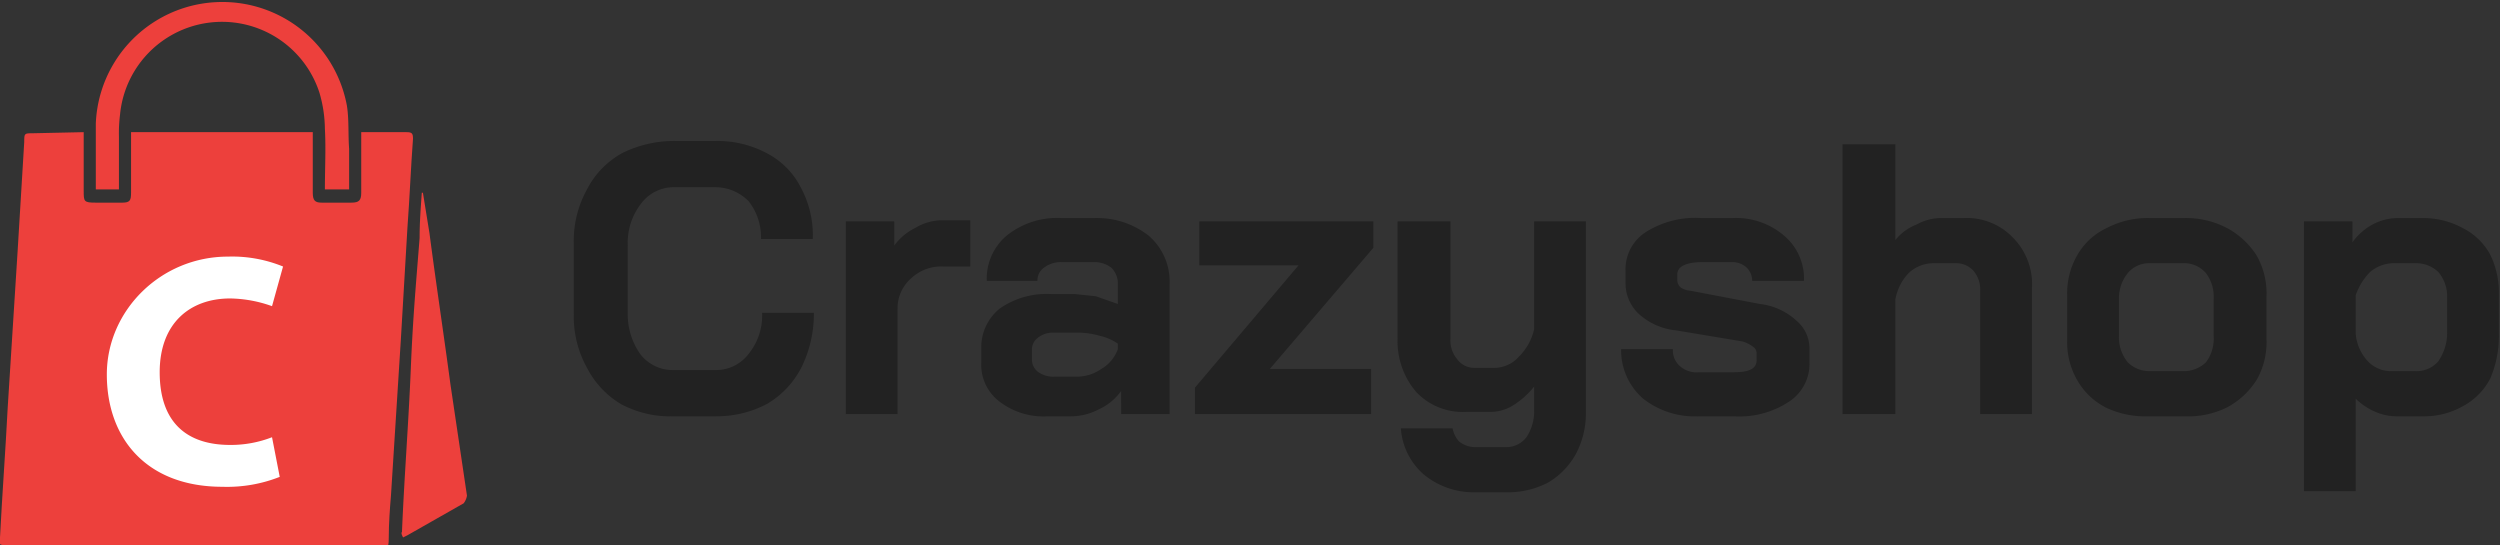 <svg id="Layer_1" data-name="Layer 1" xmlns="http://www.w3.org/2000/svg" viewBox="0 0 227 49.5"><rect x="0" y="0" width="227" height="49.5" fill="#333333" stroke="none"/><defs><style>.cls-1{fill:#ed403c;}.cls-2{fill:#fff;}.cls-3{fill:#222;}</style></defs><path class="cls-1" d="M9.1,13.5v5.3c0,1,0,1.1,1.1,1.1h2.4c.7,0,.8-.2.8-.9V13.5H29.9V19c0,.7.2.9.8.9h2.7c.7,0,.9-.2.9-.9V13.5h4.1c.5,0,.6.1.6.6-.2,2.7-.3,5.3-.5,8l-.6,10.2L37,46.5c-.1,1.2-.2,2.5-.2,3.8s-.2.7-.8.7H2.2c-.8,0-.8,0-.7-.7.2-3.9.5-7.9.7-11.8l.9-14.2.6-9.9c0-.8,0-.8.8-.8Z" transform="translate(-1.5 -1.5)"/><path class="cls-1" d="M31,18.7c0-1.9.1-3.7,0-5.5a12,12,0,0,0-.5-3.3,9.3,9.3,0,0,0-18.1,2,13.4,13.4,0,0,0-.1,2v4.8H10.2v-6A11.5,11.5,0,0,1,33,11.1c.2,1.3.1,2.6.2,3.9v3.7Z" transform="translate(-1.5 -1.5)"/><path class="cls-1" d="M39.9,19l.6,3.7c.6,4.6,1.3,9.2,1.9,13.7l1.5,10.1a1.5,1.5,0,0,1-.3.7l-5.1,2.9-.4.2c-.1-.2-.2-.4-.1-.5.2-4.9.6-9.9.8-14.8s.5-8,.8-11.9c0-1.4.1-2.7.2-4.1Z" transform="translate(-1.5 -1.5)"/><path class="cls-2" d="M26.9,44.8a13,13,0,0,1-5.2.9c-6.9,0-10.5-4.4-10.5-10.2s4.9-10.7,11-10.7a12.2,12.2,0,0,1,5,.9l-1,3.6a11.7,11.7,0,0,0-3.8-.7c-3.6,0-6.4,2.2-6.4,6.7s2.4,6.6,6.4,6.6a10.3,10.3,0,0,0,3.8-.7Z" transform="translate(-1.5 -1.5)"/><path class="cls-3" d="M57.9,38.2a8.2,8.2,0,0,1-3.1-3.3A9.6,9.6,0,0,1,53.6,30V23.6a9.6,9.6,0,0,1,1.2-4.9A7.8,7.8,0,0,1,58,15.4a10.6,10.6,0,0,1,4.8-1.1h3.7a9.5,9.5,0,0,1,4.6,1.1,7.1,7.1,0,0,1,3.1,3.1,9.1,9.1,0,0,1,1.1,4.7H70.6a5.3,5.3,0,0,0-1.1-3.4,4.2,4.2,0,0,0-3-1.3H62.8A3.7,3.7,0,0,0,59.7,20a5.8,5.8,0,0,0-1.2,3.8v6a6.3,6.3,0,0,0,1.1,3.8,3.7,3.7,0,0,0,3.1,1.5h3.8a3.7,3.7,0,0,0,3-1.5,5.5,5.5,0,0,0,1.2-3.7h4.7a11,11,0,0,1-1.1,4.9,8.1,8.1,0,0,1-3.2,3.4,9.8,9.8,0,0,1-4.6,1.1H62.7A9.5,9.5,0,0,1,57.9,38.2Z" transform="translate(-1.5 -1.5)"/><path class="cls-3" d="M78.3,21.6h4.4v2.2a5.1,5.1,0,0,1,1.9-1.6,4.8,4.8,0,0,1,2.6-.7h2.4v4.2H87.2a4,4,0,0,0-3,1.1A3.6,3.6,0,0,0,83,29.6v9.5H78.3Z" transform="translate(-1.5 -1.5)"/><path class="cls-3" d="M92.3,38a4.2,4.2,0,0,1-1.7-3.6V33.1a4.5,4.5,0,0,1,1.7-3.6,7.4,7.4,0,0,1,4.6-1.3h2.2l1.9.2,2,.7V27.3a2,2,0,0,0-.6-1.5,2.5,2.5,0,0,0-1.5-.5h-3a2.5,2.5,0,0,0-1.6.5,1.4,1.4,0,0,0-.6,1.2H91.1a5.1,5.1,0,0,1,1.8-4.1,7.3,7.3,0,0,1,5-1.6h3a7.6,7.6,0,0,1,4.9,1.6,5.5,5.5,0,0,1,1.9,4.4V39.1h-4.4V37a5.1,5.1,0,0,1-2.1,1.7,5.3,5.3,0,0,1-2.4.6H96.7A6.6,6.6,0,0,1,92.3,38Zm6.9-2.3a3.9,3.9,0,0,0,2.3-.7,3.4,3.4,0,0,0,1.5-1.8v-.5a4.8,4.8,0,0,0-1.6-.7,7.6,7.6,0,0,0-2.1-.3H97.1a2.2,2.2,0,0,0-1.4.5,1.3,1.3,0,0,0-.5,1.1v.9a1.4,1.4,0,0,0,.6,1.1,2.4,2.4,0,0,0,1.5.4Z" transform="translate(-1.5 -1.5)"/><path class="cls-3" d="M110,36.7l9.4-11.1h-9v-4h15.8V24l-9.4,11H126v4.1H110Z" transform="translate(-1.5 -1.5)"/><path class="cls-3" d="M130.8,44.6a6.1,6.1,0,0,1-2.1-4.2h4.7a2.3,2.3,0,0,0,.6,1.2,2.4,2.4,0,0,0,1.4.5h2.9a2.3,2.3,0,0,0,1.8-.9,4.2,4.2,0,0,0,.7-2.3V36.6a7.5,7.5,0,0,1-1.9,1.7,3.9,3.9,0,0,1-2,.6h-2.3a5.8,5.8,0,0,1-4.5-1.8,7.1,7.1,0,0,1-1.7-4.9V21.6h4.8V32.3a2.6,2.6,0,0,0,.6,1.8,1.9,1.9,0,0,0,1.5.8h2a3,3,0,0,0,2.1-1,5.1,5.1,0,0,0,1.4-2.5V21.6h4.7V38.9a7.9,7.9,0,0,1-.9,3.8,6.9,6.9,0,0,1-2.5,2.6,7.9,7.9,0,0,1-3.8.9h-2.9A7.1,7.1,0,0,1,130.8,44.6Z" transform="translate(-1.5 -1.5)"/><path class="cls-3" d="M150.7,37.7a5.8,5.8,0,0,1-2-4.5h4.7a1.9,1.9,0,0,0,.7,1.6,2.3,2.3,0,0,0,1.7.5h3.1c1.4,0,2.1-.3,2.1-1.1v-.6a.7.7,0,0,0-.3-.6,3.1,3.1,0,0,0-1-.5l-6-1a5.9,5.9,0,0,1-3.4-1.5,3.8,3.8,0,0,1-1.2-2.8V26.1a4,4,0,0,1,1.8-3.5,8.4,8.4,0,0,1,5.1-1.3h2.8a6.7,6.7,0,0,1,4.7,1.6,5.1,5.1,0,0,1,1.8,4.1h-4.7a1.7,1.7,0,0,0-.5-1.2,1.9,1.9,0,0,0-1.3-.5h-2.7c-1.5,0-2.3.4-2.3,1.1v.5a.9.9,0,0,0,.3.7,1.9,1.9,0,0,0,.9.3l6.3,1.2a5.9,5.9,0,0,1,3.3,1.5,3.3,3.3,0,0,1,1.2,2.5v1.3a4.1,4.1,0,0,1-1.9,3.6,8.2,8.2,0,0,1-5,1.3h-3.1A7.6,7.6,0,0,1,150.7,37.7Z" transform="translate(-1.5 -1.5)"/><path class="cls-3" d="M168.8,14.6h4.8v8.7a4.5,4.5,0,0,1,1.9-1.4,4.6,4.6,0,0,1,2.2-.6h2.1a5.8,5.8,0,0,1,4.5,1.8,6,6,0,0,1,1.7,4.6V39.1h-4.7V27.9a2.6,2.6,0,0,0-.6-1.8,2.1,2.1,0,0,0-1.5-.7H177a3.3,3.3,0,0,0-2.2.9,4.6,4.6,0,0,0-1.2,2.4V39.1h-4.8Z" transform="translate(-1.5 -1.5)"/><path class="cls-3" d="M192.7,38.5a6.3,6.3,0,0,1-2.6-2.5,6.9,6.9,0,0,1-.9-3.6V28.3a6.9,6.9,0,0,1,.9-3.6,6,6,0,0,1,2.7-2.5,8,8,0,0,1,3.9-.9h3.1a8,8,0,0,1,3.9.9,7.2,7.2,0,0,1,2.7,2.5,6.9,6.9,0,0,1,.9,3.6v4.1a6.9,6.9,0,0,1-.9,3.6,7.2,7.2,0,0,1-2.7,2.5,8,8,0,0,1-3.9.8h-3.2A8.3,8.3,0,0,1,192.7,38.5Zm7-3.3a2.9,2.9,0,0,0,2.1-.8,3.6,3.6,0,0,0,.7-2.4V28.6a3.5,3.5,0,0,0-.7-2.3,2.6,2.6,0,0,0-2.1-.9h-3a2.5,2.5,0,0,0-2,.9,3.6,3.6,0,0,0-.8,2.3V32a3.6,3.6,0,0,0,.8,2.4,2.8,2.8,0,0,0,2,.8Z" transform="translate(-1.5 -1.5)"/><path class="cls-3" d="M210.7,21.6h4.4v1.9a5.5,5.5,0,0,1,1.8-1.6,4.9,4.9,0,0,1,2.3-.6h2.2a7.5,7.5,0,0,1,3.7.9,5.8,5.8,0,0,1,2.5,2.4,7.8,7.8,0,0,1,.8,3.5V32a9.7,9.7,0,0,1-.8,3.9,6,6,0,0,1-2.5,2.5,7.1,7.1,0,0,1-3.6.9h-2.3a4.8,4.8,0,0,1-2-.4,5.7,5.7,0,0,1-1.8-1.2v8.4h-4.7Zm10.1,13.6a2.6,2.6,0,0,0,2.1-.9,4.5,4.5,0,0,0,.8-2.6V28.5a3.4,3.4,0,0,0-.8-2.3,2.9,2.9,0,0,0-2.1-.8h-2.1a3.4,3.4,0,0,0-2,.8,5.7,5.7,0,0,0-1.3,2.1v3.5a4.1,4.1,0,0,0,1.1,2.5,2.9,2.9,0,0,0,2.2.9Z" transform="translate(-1.5 -1.5)"/></svg>